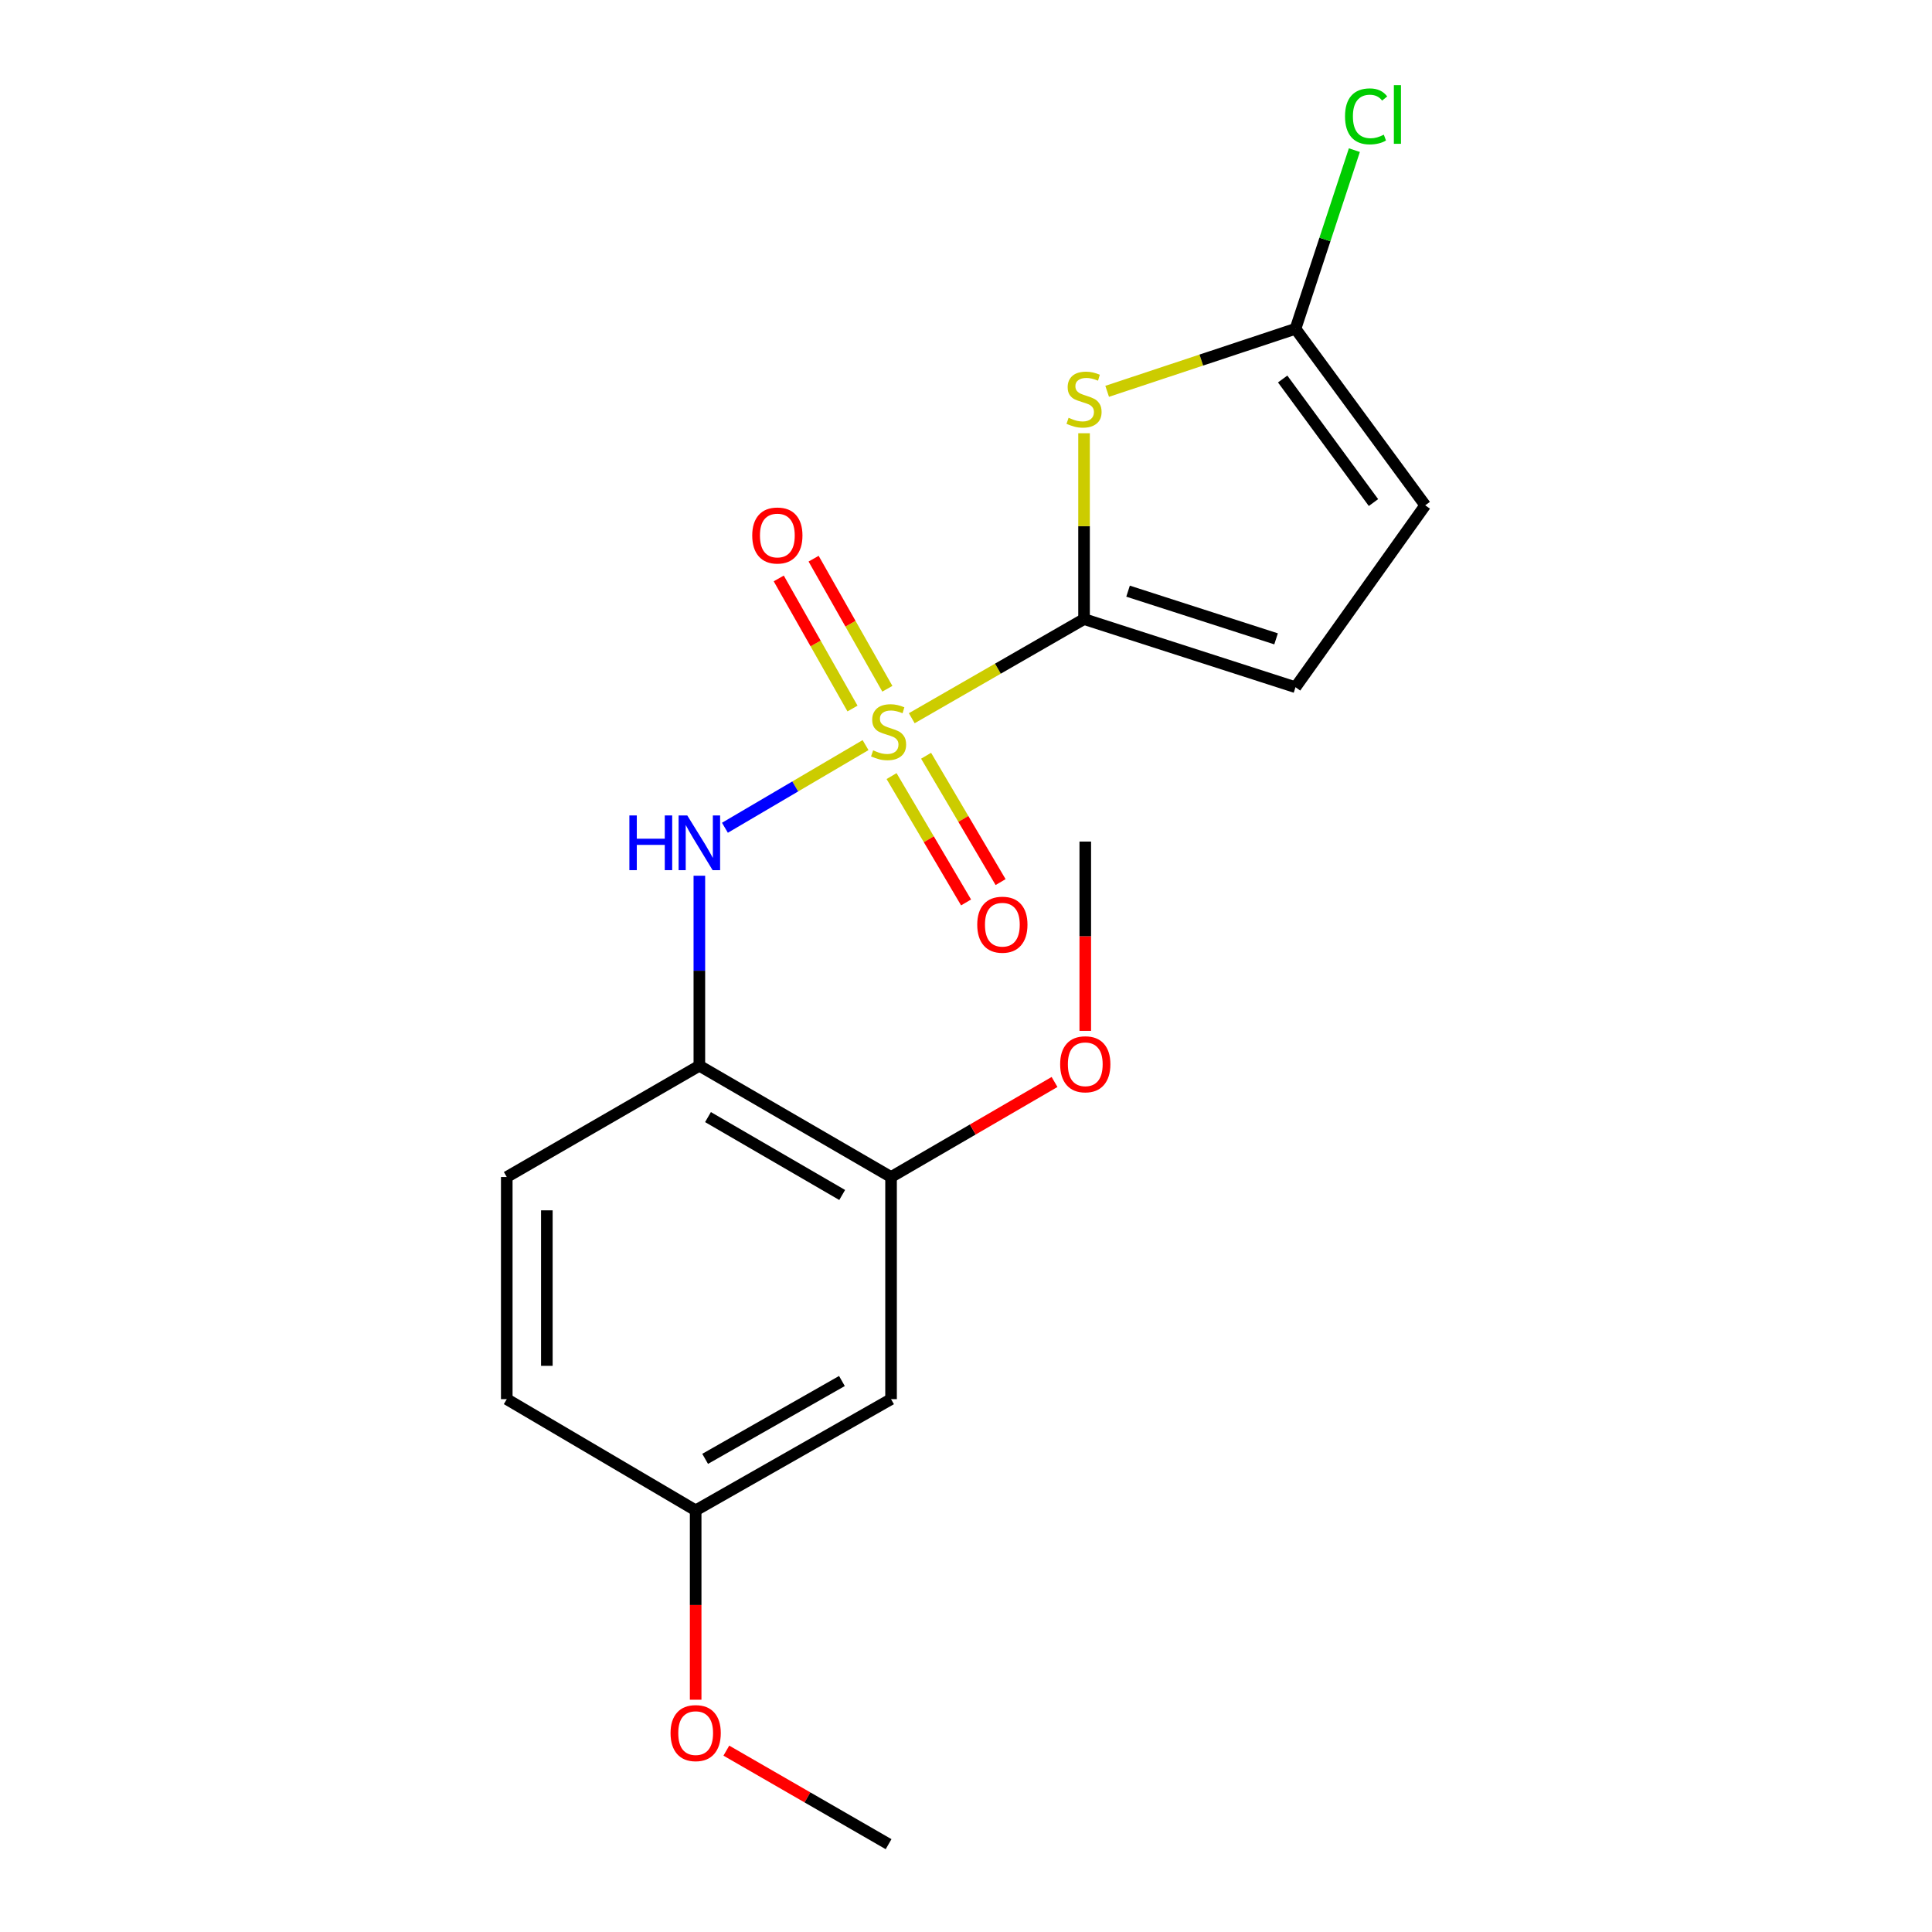 <?xml version='1.0' encoding='iso-8859-1'?>
<svg version='1.1' baseProfile='full'
              xmlns='http://www.w3.org/2000/svg'
                      xmlns:rdkit='http://www.rdkit.org/xml'
                      xmlns:xlink='http://www.w3.org/1999/xlink'
                  xml:space='preserve'
width='1000px' height='1000px' viewBox='0 0 1000 1000'>
<!-- END OF HEADER -->
<rect style='opacity:1.0;fill:#FFFFFF;stroke:none' width='1000' height='1000' x='0' y='0'> </rect>
<path class='bond-0' d='M 471.928,371.752 L 516.515,346.094' style='fill:none;fill-rule:evenodd;stroke:#CCCC00;stroke-width:6px;stroke-linecap:butt;stroke-linejoin:miter;stroke-opacity:1' />
<path class='bond-0' d='M 516.515,346.094 L 561.101,320.436' style='fill:none;fill-rule:evenodd;stroke:#000000;stroke-width:6px;stroke-linecap:butt;stroke-linejoin:miter;stroke-opacity:1' />
<path class='bond-2' d='M 448.01,385.664 L 411.615,407.058' style='fill:none;fill-rule:evenodd;stroke:#CCCC00;stroke-width:6px;stroke-linecap:butt;stroke-linejoin:miter;stroke-opacity:1' />
<path class='bond-2' d='M 411.615,407.058 L 375.221,428.452' style='fill:none;fill-rule:evenodd;stroke:#0000FF;stroke-width:6px;stroke-linecap:butt;stroke-linejoin:miter;stroke-opacity:1' />
<path class='bond-8' d='M 461.478,401.703 L 480.757,434.403' style='fill:none;fill-rule:evenodd;stroke:#CCCC00;stroke-width:6px;stroke-linecap:butt;stroke-linejoin:miter;stroke-opacity:1' />
<path class='bond-8' d='M 480.757,434.403 L 500.037,467.102' style='fill:none;fill-rule:evenodd;stroke:#FF0000;stroke-width:6px;stroke-linecap:butt;stroke-linejoin:miter;stroke-opacity:1' />
<path class='bond-8' d='M 479.347,391.168 L 498.626,423.867' style='fill:none;fill-rule:evenodd;stroke:#CCCC00;stroke-width:6px;stroke-linecap:butt;stroke-linejoin:miter;stroke-opacity:1' />
<path class='bond-8' d='M 498.626,423.867 L 517.906,456.567' style='fill:none;fill-rule:evenodd;stroke:#FF0000;stroke-width:6px;stroke-linecap:butt;stroke-linejoin:miter;stroke-opacity:1' />
<path class='bond-9' d='M 459.294,356.503 L 440.208,322.836' style='fill:none;fill-rule:evenodd;stroke:#CCCC00;stroke-width:6px;stroke-linecap:butt;stroke-linejoin:miter;stroke-opacity:1' />
<path class='bond-9' d='M 440.208,322.836 L 421.122,289.168' style='fill:none;fill-rule:evenodd;stroke:#FF0000;stroke-width:6px;stroke-linecap:butt;stroke-linejoin:miter;stroke-opacity:1' />
<path class='bond-9' d='M 441.248,366.733 L 422.163,333.065' style='fill:none;fill-rule:evenodd;stroke:#CCCC00;stroke-width:6px;stroke-linecap:butt;stroke-linejoin:miter;stroke-opacity:1' />
<path class='bond-9' d='M 422.163,333.065 L 403.077,299.398' style='fill:none;fill-rule:evenodd;stroke:#FF0000;stroke-width:6px;stroke-linecap:butt;stroke-linejoin:miter;stroke-opacity:1' />
<path class='bond-1' d='M 561.101,320.436 L 561.101,272.342' style='fill:none;fill-rule:evenodd;stroke:#000000;stroke-width:6px;stroke-linecap:butt;stroke-linejoin:miter;stroke-opacity:1' />
<path class='bond-1' d='M 561.101,272.342 L 561.101,224.247' style='fill:none;fill-rule:evenodd;stroke:#CCCC00;stroke-width:6px;stroke-linecap:butt;stroke-linejoin:miter;stroke-opacity:1' />
<path class='bond-5' d='M 561.101,320.436 L 670.547,355.701' style='fill:none;fill-rule:evenodd;stroke:#000000;stroke-width:6px;stroke-linecap:butt;stroke-linejoin:miter;stroke-opacity:1' />
<path class='bond-5' d='M 583.88,305.982 L 660.492,330.667' style='fill:none;fill-rule:evenodd;stroke:#000000;stroke-width:6px;stroke-linecap:butt;stroke-linejoin:miter;stroke-opacity:1' />
<path class='bond-3' d='M 573.064,202.548 L 621.806,186.366' style='fill:none;fill-rule:evenodd;stroke:#CCCC00;stroke-width:6px;stroke-linecap:butt;stroke-linejoin:miter;stroke-opacity:1' />
<path class='bond-3' d='M 621.806,186.366 L 670.547,170.184' style='fill:none;fill-rule:evenodd;stroke:#000000;stroke-width:6px;stroke-linecap:butt;stroke-linejoin:miter;stroke-opacity:1' />
<path class='bond-4' d='M 361.986,453.277 L 361.986,502.45' style='fill:none;fill-rule:evenodd;stroke:#0000FF;stroke-width:6px;stroke-linecap:butt;stroke-linejoin:miter;stroke-opacity:1' />
<path class='bond-4' d='M 361.986,502.45 L 361.986,551.624' style='fill:none;fill-rule:evenodd;stroke:#000000;stroke-width:6px;stroke-linecap:butt;stroke-linejoin:miter;stroke-opacity:1' />
<path class='bond-12' d='M 670.547,170.184 L 685.783,123.948' style='fill:none;fill-rule:evenodd;stroke:#000000;stroke-width:6px;stroke-linecap:butt;stroke-linejoin:miter;stroke-opacity:1' />
<path class='bond-12' d='M 685.783,123.948 L 701.019,77.711' style='fill:none;fill-rule:evenodd;stroke:#00CC00;stroke-width:6px;stroke-linecap:butt;stroke-linejoin:miter;stroke-opacity:1' />
<path class='bond-19' d='M 670.547,170.184 L 737.699,261.548' style='fill:none;fill-rule:evenodd;stroke:#000000;stroke-width:6px;stroke-linecap:butt;stroke-linejoin:miter;stroke-opacity:1' />
<path class='bond-19' d='M 663.905,196.173 L 710.911,260.128' style='fill:none;fill-rule:evenodd;stroke:#000000;stroke-width:6px;stroke-linecap:butt;stroke-linejoin:miter;stroke-opacity:1' />
<path class='bond-6' d='M 361.986,551.624 L 461.209,609.222' style='fill:none;fill-rule:evenodd;stroke:#000000;stroke-width:6px;stroke-linecap:butt;stroke-linejoin:miter;stroke-opacity:1' />
<path class='bond-6' d='M 366.455,578.204 L 435.912,618.522' style='fill:none;fill-rule:evenodd;stroke:#000000;stroke-width:6px;stroke-linecap:butt;stroke-linejoin:miter;stroke-opacity:1' />
<path class='bond-11' d='M 361.986,551.624 L 262.301,609.222' style='fill:none;fill-rule:evenodd;stroke:#000000;stroke-width:6px;stroke-linecap:butt;stroke-linejoin:miter;stroke-opacity:1' />
<path class='bond-7' d='M 670.547,355.701 L 737.699,261.548' style='fill:none;fill-rule:evenodd;stroke:#000000;stroke-width:6px;stroke-linecap:butt;stroke-linejoin:miter;stroke-opacity:1' />
<path class='bond-10' d='M 461.209,609.222 L 461.209,724.199' style='fill:none;fill-rule:evenodd;stroke:#000000;stroke-width:6px;stroke-linecap:butt;stroke-linejoin:miter;stroke-opacity:1' />
<path class='bond-15' d='M 461.209,609.222 L 503.519,584.626' style='fill:none;fill-rule:evenodd;stroke:#000000;stroke-width:6px;stroke-linecap:butt;stroke-linejoin:miter;stroke-opacity:1' />
<path class='bond-15' d='M 503.519,584.626 L 545.828,560.03' style='fill:none;fill-rule:evenodd;stroke:#FF0000;stroke-width:6px;stroke-linecap:butt;stroke-linejoin:miter;stroke-opacity:1' />
<path class='bond-20' d='M 461.209,724.199 L 360.073,781.763' style='fill:none;fill-rule:evenodd;stroke:#000000;stroke-width:6px;stroke-linecap:butt;stroke-linejoin:miter;stroke-opacity:1' />
<path class='bond-20' d='M 435.778,714.806 L 364.982,755.1' style='fill:none;fill-rule:evenodd;stroke:#000000;stroke-width:6px;stroke-linecap:butt;stroke-linejoin:miter;stroke-opacity:1' />
<path class='bond-14' d='M 262.301,609.222 L 262.301,724.199' style='fill:none;fill-rule:evenodd;stroke:#000000;stroke-width:6px;stroke-linecap:butt;stroke-linejoin:miter;stroke-opacity:1' />
<path class='bond-14' d='M 283.045,626.469 L 283.045,706.953' style='fill:none;fill-rule:evenodd;stroke:#000000;stroke-width:6px;stroke-linecap:butt;stroke-linejoin:miter;stroke-opacity:1' />
<path class='bond-13' d='M 360.073,781.763 L 262.301,724.199' style='fill:none;fill-rule:evenodd;stroke:#000000;stroke-width:6px;stroke-linecap:butt;stroke-linejoin:miter;stroke-opacity:1' />
<path class='bond-16' d='M 360.073,781.763 L 360.073,830.766' style='fill:none;fill-rule:evenodd;stroke:#000000;stroke-width:6px;stroke-linecap:butt;stroke-linejoin:miter;stroke-opacity:1' />
<path class='bond-16' d='M 360.073,830.766 L 360.073,879.77' style='fill:none;fill-rule:evenodd;stroke:#FF0000;stroke-width:6px;stroke-linecap:butt;stroke-linejoin:miter;stroke-opacity:1' />
<path class='bond-17' d='M 561.735,533.583 L 561.735,484.591' style='fill:none;fill-rule:evenodd;stroke:#FF0000;stroke-width:6px;stroke-linecap:butt;stroke-linejoin:miter;stroke-opacity:1' />
<path class='bond-17' d='M 561.735,484.591 L 561.735,435.598' style='fill:none;fill-rule:evenodd;stroke:#000000;stroke-width:6px;stroke-linecap:butt;stroke-linejoin:miter;stroke-opacity:1' />
<path class='bond-18' d='M 375.955,906.127 L 417.942,930.336' style='fill:none;fill-rule:evenodd;stroke:#FF0000;stroke-width:6px;stroke-linecap:butt;stroke-linejoin:miter;stroke-opacity:1' />
<path class='bond-18' d='M 417.942,930.336 L 459.93,954.545' style='fill:none;fill-rule:evenodd;stroke:#000000;stroke-width:6px;stroke-linecap:butt;stroke-linejoin:miter;stroke-opacity:1' />
<path  class='atom-0' d='M 451.93 388.377
Q 452.25 388.497, 453.57 389.057
Q 454.89 389.617, 456.33 389.977
Q 457.81 390.297, 459.25 390.297
Q 461.93 390.297, 463.49 389.017
Q 465.05 387.697, 465.05 385.417
Q 465.05 383.857, 464.25 382.897
Q 463.49 381.937, 462.29 381.417
Q 461.09 380.897, 459.09 380.297
Q 456.57 379.537, 455.05 378.817
Q 453.57 378.097, 452.49 376.577
Q 451.45 375.057, 451.45 372.497
Q 451.45 368.937, 453.85 366.737
Q 456.29 364.537, 461.09 364.537
Q 464.37 364.537, 468.09 366.097
L 467.17 369.177
Q 463.77 367.777, 461.21 367.777
Q 458.45 367.777, 456.93 368.937
Q 455.41 370.057, 455.45 372.017
Q 455.45 373.537, 456.21 374.457
Q 457.01 375.377, 458.13 375.897
Q 459.29 376.417, 461.21 377.017
Q 463.77 377.817, 465.29 378.617
Q 466.81 379.417, 467.89 381.057
Q 469.01 382.657, 469.01 385.417
Q 469.01 389.337, 466.37 391.457
Q 463.77 393.537, 459.41 393.537
Q 456.89 393.537, 454.97 392.977
Q 453.09 392.457, 450.85 391.537
L 451.93 388.377
' fill='#CCCC00'/>
<path  class='atom-2' d='M 553.101 216.239
Q 553.421 216.359, 554.741 216.919
Q 556.061 217.479, 557.501 217.839
Q 558.981 218.159, 560.421 218.159
Q 563.101 218.159, 564.661 216.879
Q 566.221 215.559, 566.221 213.279
Q 566.221 211.719, 565.421 210.759
Q 564.661 209.799, 563.461 209.279
Q 562.261 208.759, 560.261 208.159
Q 557.741 207.399, 556.221 206.679
Q 554.741 205.959, 553.661 204.439
Q 552.621 202.919, 552.621 200.359
Q 552.621 196.799, 555.021 194.599
Q 557.461 192.399, 562.261 192.399
Q 565.541 192.399, 569.261 193.959
L 568.341 197.039
Q 564.941 195.639, 562.381 195.639
Q 559.621 195.639, 558.101 196.799
Q 556.581 197.919, 556.621 199.879
Q 556.621 201.399, 557.381 202.319
Q 558.181 203.239, 559.301 203.759
Q 560.461 204.279, 562.381 204.879
Q 564.941 205.679, 566.461 206.479
Q 567.981 207.279, 569.061 208.919
Q 570.181 210.519, 570.181 213.279
Q 570.181 217.199, 567.541 219.319
Q 564.941 221.399, 560.581 221.399
Q 558.061 221.399, 556.141 220.839
Q 554.261 220.319, 552.021 219.399
L 553.101 216.239
' fill='#CCCC00'/>
<path  class='atom-3' d='M 325.766 422.072
L 329.606 422.072
L 329.606 434.112
L 344.086 434.112
L 344.086 422.072
L 347.926 422.072
L 347.926 450.392
L 344.086 450.392
L 344.086 437.312
L 329.606 437.312
L 329.606 450.392
L 325.766 450.392
L 325.766 422.072
' fill='#0000FF'/>
<path  class='atom-3' d='M 355.726 422.072
L 365.006 437.072
Q 365.926 438.552, 367.406 441.232
Q 368.886 443.912, 368.966 444.072
L 368.966 422.072
L 372.726 422.072
L 372.726 450.392
L 368.846 450.392
L 358.886 433.992
Q 357.726 432.072, 356.486 429.872
Q 355.286 427.672, 354.926 426.992
L 354.926 450.392
L 351.246 450.392
L 351.246 422.072
L 355.726 422.072
' fill='#0000FF'/>
<path  class='atom-9' d='M 505.819 478.617
Q 505.819 471.817, 509.179 468.017
Q 512.539 464.217, 518.819 464.217
Q 525.099 464.217, 528.459 468.017
Q 531.819 471.817, 531.819 478.617
Q 531.819 485.497, 528.419 489.417
Q 525.019 493.297, 518.819 493.297
Q 512.579 493.297, 509.179 489.417
Q 505.819 485.537, 505.819 478.617
M 518.819 490.097
Q 523.139 490.097, 525.459 487.217
Q 527.819 484.297, 527.819 478.617
Q 527.819 473.057, 525.459 470.257
Q 523.139 467.417, 518.819 467.417
Q 514.499 467.417, 512.139 470.217
Q 509.819 473.017, 509.819 478.617
Q 509.819 484.337, 512.139 487.217
Q 514.499 490.097, 518.819 490.097
' fill='#FF0000'/>
<path  class='atom-10' d='M 389.355 277.174
Q 389.355 270.374, 392.715 266.574
Q 396.075 262.774, 402.355 262.774
Q 408.635 262.774, 411.995 266.574
Q 415.355 270.374, 415.355 277.174
Q 415.355 284.054, 411.955 287.974
Q 408.555 291.854, 402.355 291.854
Q 396.115 291.854, 392.715 287.974
Q 389.355 284.094, 389.355 277.174
M 402.355 288.654
Q 406.675 288.654, 408.995 285.774
Q 411.355 282.854, 411.355 277.174
Q 411.355 271.614, 408.995 268.814
Q 406.675 265.974, 402.355 265.974
Q 398.035 265.974, 395.675 268.774
Q 393.355 271.574, 393.355 277.174
Q 393.355 282.894, 395.675 285.774
Q 398.035 288.654, 402.355 288.654
' fill='#FF0000'/>
<path  class='atom-13' d='M 696.182 60.231
Q 696.182 53.191, 699.462 49.511
Q 702.782 45.791, 709.062 45.791
Q 714.902 45.791, 718.022 49.911
L 715.382 52.071
Q 713.102 49.071, 709.062 49.071
Q 704.782 49.071, 702.502 51.951
Q 700.262 54.791, 700.262 60.231
Q 700.262 65.831, 702.582 68.711
Q 704.942 71.591, 709.502 71.591
Q 712.622 71.591, 716.262 69.711
L 717.382 72.711
Q 715.902 73.671, 713.662 74.231
Q 711.422 74.791, 708.942 74.791
Q 702.782 74.791, 699.462 71.031
Q 696.182 67.271, 696.182 60.231
' fill='#00CC00'/>
<path  class='atom-13' d='M 721.462 44.071
L 725.142 44.071
L 725.142 74.431
L 721.462 74.431
L 721.462 44.071
' fill='#00CC00'/>
<path  class='atom-16' d='M 548.735 550.863
Q 548.735 544.063, 552.095 540.263
Q 555.455 536.463, 561.735 536.463
Q 568.015 536.463, 571.375 540.263
Q 574.735 544.063, 574.735 550.863
Q 574.735 557.743, 571.335 561.663
Q 567.935 565.543, 561.735 565.543
Q 555.495 565.543, 552.095 561.663
Q 548.735 557.783, 548.735 550.863
M 561.735 562.343
Q 566.055 562.343, 568.375 559.463
Q 570.735 556.543, 570.735 550.863
Q 570.735 545.303, 568.375 542.503
Q 566.055 539.663, 561.735 539.663
Q 557.415 539.663, 555.055 542.463
Q 552.735 545.263, 552.735 550.863
Q 552.735 556.583, 555.055 559.463
Q 557.415 562.343, 561.735 562.343
' fill='#FF0000'/>
<path  class='atom-17' d='M 347.073 897.05
Q 347.073 890.25, 350.433 886.45
Q 353.793 882.65, 360.073 882.65
Q 366.353 882.65, 369.713 886.45
Q 373.073 890.25, 373.073 897.05
Q 373.073 903.93, 369.673 907.85
Q 366.273 911.73, 360.073 911.73
Q 353.833 911.73, 350.433 907.85
Q 347.073 903.97, 347.073 897.05
M 360.073 908.53
Q 364.393 908.53, 366.713 905.65
Q 369.073 902.73, 369.073 897.05
Q 369.073 891.49, 366.713 888.69
Q 364.393 885.85, 360.073 885.85
Q 355.753 885.85, 353.393 888.65
Q 351.073 891.45, 351.073 897.05
Q 351.073 902.77, 353.393 905.65
Q 355.753 908.53, 360.073 908.53
' fill='#FF0000'/>
</svg>
